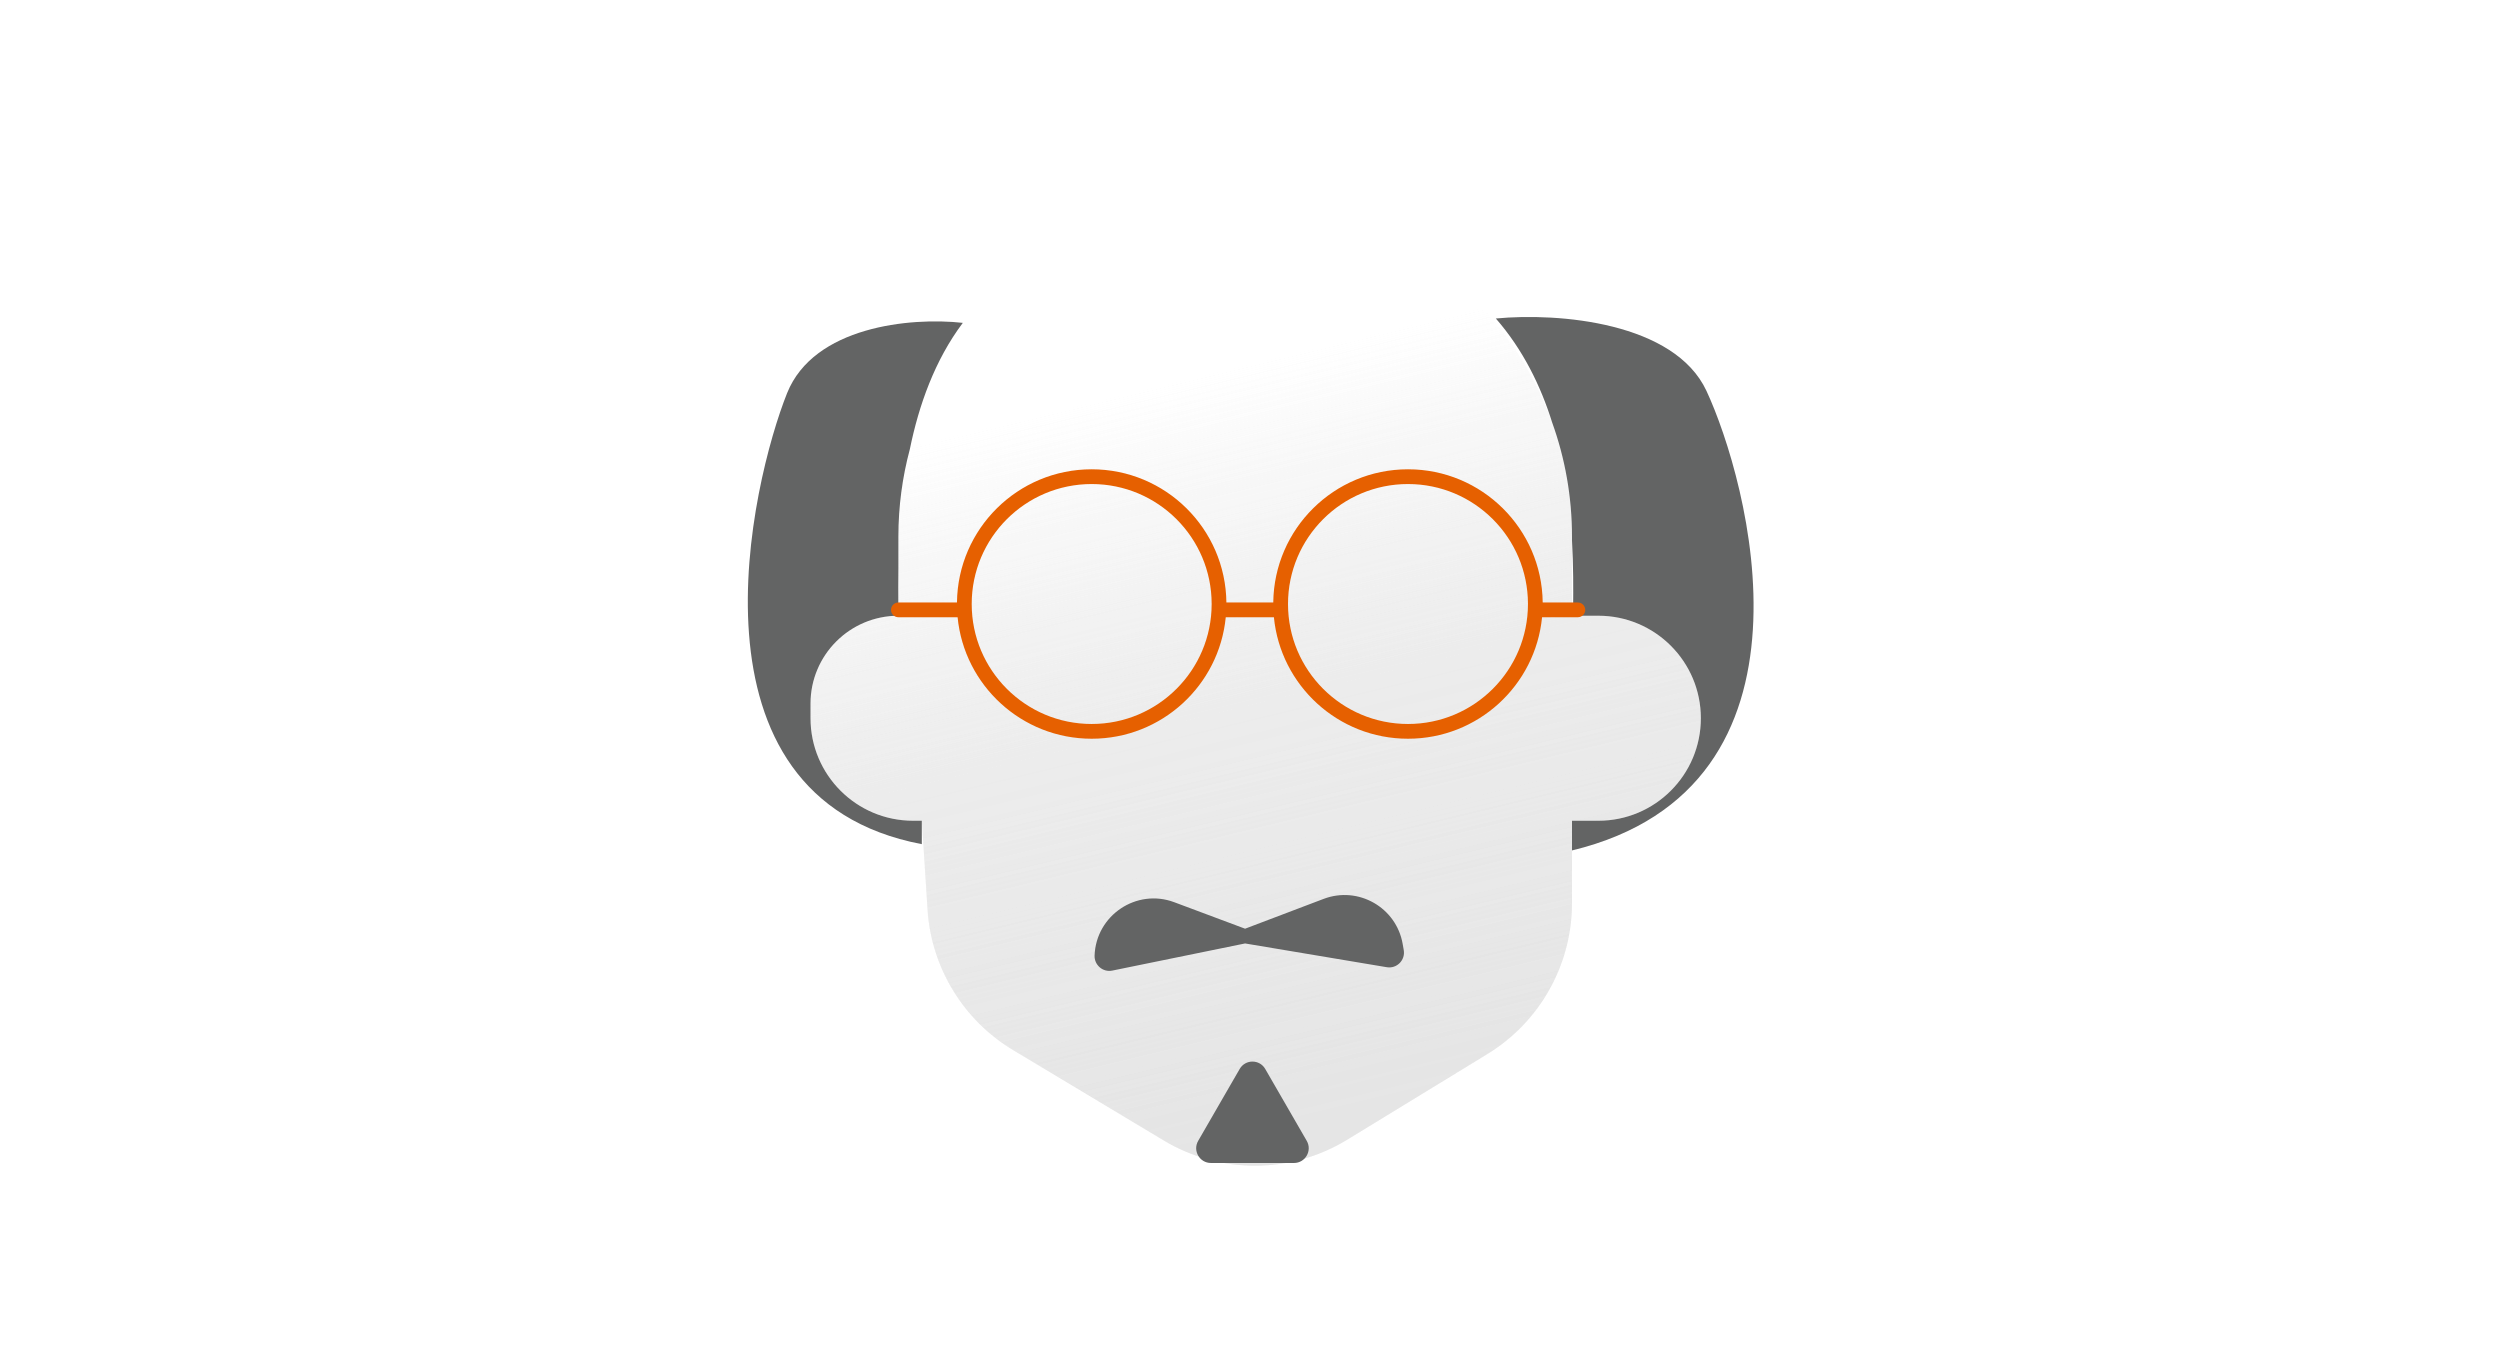 <svg width="339" height="185" viewBox="0 0 339 185" fill="none" xmlns="http://www.w3.org/2000/svg">
<g style="mix-blend-mode:multiply">
<g style="mix-blend-mode:multiply">
<path fill-rule="evenodd" clip-rule="evenodd" d="M109.907 95.407C109.907 88.827 115.241 83.493 121.821 83.493V72.77C121.821 47.547 142.268 27.099 167.492 27.099C192.715 27.099 213.162 47.547 213.162 72.77V83.493H216.737C224.413 83.493 230.637 89.716 230.637 97.392C230.637 105.069 224.413 111.292 216.737 111.292H213.162V122.455C213.162 130.816 208.811 138.574 201.677 142.934L182.672 154.548C175.049 159.206 165.47 159.245 157.81 154.649L137.378 142.39C130.62 138.335 126.284 131.22 125.776 123.355L124.998 111.292H123.806C116.13 111.292 109.907 105.069 109.907 97.392V95.407Z" fill="url(#paint0_linear_4403_4758)"/>
</g>
<g style="mix-blend-mode:multiply" opacity="0.3">
<path fill-rule="evenodd" clip-rule="evenodd" d="M109.907 95.407C109.907 88.827 115.241 83.493 121.821 83.493V72.77C121.821 47.547 142.268 27.099 167.492 27.099C192.715 27.099 213.162 47.547 213.162 72.77V83.493H216.737C224.413 83.493 230.637 89.716 230.637 97.392C230.637 105.069 224.413 111.292 216.737 111.292H213.162V122.455C213.162 130.816 208.811 138.574 201.677 142.934L182.672 154.548C175.049 159.206 165.47 159.245 157.81 154.649L137.378 142.39C130.62 138.335 126.284 131.22 125.776 123.355L124.998 111.292H123.806C116.13 111.292 109.907 105.069 109.907 97.392V95.407Z" fill="url(#paint1_linear_4403_4758)"/>
</g>
<path fill-rule="evenodd" clip-rule="evenodd" d="M213.162 73.267V72.77C213.162 67.337 212.214 62.126 210.473 57.293C208.916 52.313 206.519 47.41 202.837 43.188C211.406 42.369 227.073 43.71 231.401 53.013C236.932 64.904 248.71 106.727 213.162 115.321V111.292H216.737C224.413 111.292 230.637 105.069 230.637 97.392C230.637 89.716 224.413 83.493 216.737 83.493H213.312C213.314 83.133 213.316 82.756 213.319 82.361C213.337 79.901 213.359 76.769 213.162 73.267Z" fill="#636464"/>
<path fill-rule="evenodd" clip-rule="evenodd" d="M121.821 77.029V72.77C121.821 68.67 122.361 64.697 123.374 60.917C124.595 54.933 126.755 48.85 130.558 43.779C123.409 42.985 110.34 44.285 106.73 53.31C101.964 65.224 91.638 108.115 124.997 114.469V111.292H123.806C116.13 111.292 109.906 105.069 109.906 97.392V95.407C109.906 88.827 115.241 83.493 121.821 83.493C121.821 82.969 121.817 82.396 121.813 81.78C121.805 80.396 121.795 78.793 121.821 77.029Z" fill="#636464"/>
<path fill-rule="evenodd" clip-rule="evenodd" d="M148.032 98.172C157.017 98.172 164.3 90.889 164.3 81.904C164.3 72.919 157.017 65.636 148.032 65.636C139.047 65.636 131.763 72.919 131.763 81.904C131.763 90.889 139.047 98.172 148.032 98.172ZM148.032 100.172C157.516 100.172 165.312 92.945 166.213 83.698H172.741C173.643 92.945 181.439 100.172 190.923 100.172C200.407 100.172 208.202 92.945 209.104 83.698H213.957C214.509 83.698 214.957 83.251 214.957 82.698C214.957 82.146 214.509 81.698 213.957 81.698H209.19C209.08 71.704 200.943 63.636 190.923 63.636C180.902 63.636 172.766 71.704 172.655 81.698H166.299C166.189 71.704 158.052 63.636 148.032 63.636C138.011 63.636 129.875 71.704 129.765 81.698H121.821C121.268 81.698 120.821 82.146 120.821 82.698C120.821 83.251 121.268 83.698 121.821 83.698H129.85C130.752 92.945 138.548 100.172 148.032 100.172ZM207.191 81.904C207.191 90.889 199.907 98.172 190.923 98.172C181.938 98.172 174.654 90.889 174.654 81.904C174.654 72.919 181.938 65.636 190.923 65.636C199.907 65.636 207.191 72.919 207.191 81.904Z" fill="#E66000"/>
<path d="M148.425 129.573C148.622 124.116 154.108 120.426 159.223 122.338L168.833 125.932L179.481 121.89C184.18 120.106 189.34 123.045 190.202 127.996L190.349 128.838C190.585 130.197 189.408 131.382 188.048 131.154L168.833 127.932L150.824 131.612C149.555 131.871 148.379 130.868 148.425 129.573V129.573Z" fill="#636464"/>
<path d="M168.101 144.951C168.871 143.617 170.796 143.617 171.565 144.951L177.195 154.701C177.964 156.034 177.002 157.701 175.463 157.701H164.204C162.665 157.701 161.702 156.034 162.472 154.701L168.101 144.951Z" fill="#636464"/>
</g>
<defs>
<linearGradient id="paint0_linear_4403_4758" x1="171.066" y1="156.044" x2="139.387" y2="25.325" gradientUnits="userSpaceOnUse">
<stop offset="0.018" stop-color="#E5E5E5"/>
<stop offset="0.449" stop-color="#E5E5E5" stop-opacity="0.645"/>
<stop offset="0.774" stop-color="#E5E5E5" stop-opacity="0"/>
</linearGradient>
<linearGradient id="paint1_linear_4403_4758" x1="171.066" y1="156.044" x2="139.387" y2="25.325" gradientUnits="userSpaceOnUse">
<stop offset="0.018" stop-color="#E5E5E5"/>
<stop offset="0.449" stop-color="#E5E5E5" stop-opacity="0.645"/>
<stop offset="0.774" stop-color="#E5E5E5" stop-opacity="0"/>
</linearGradient>
</defs>
</svg>
